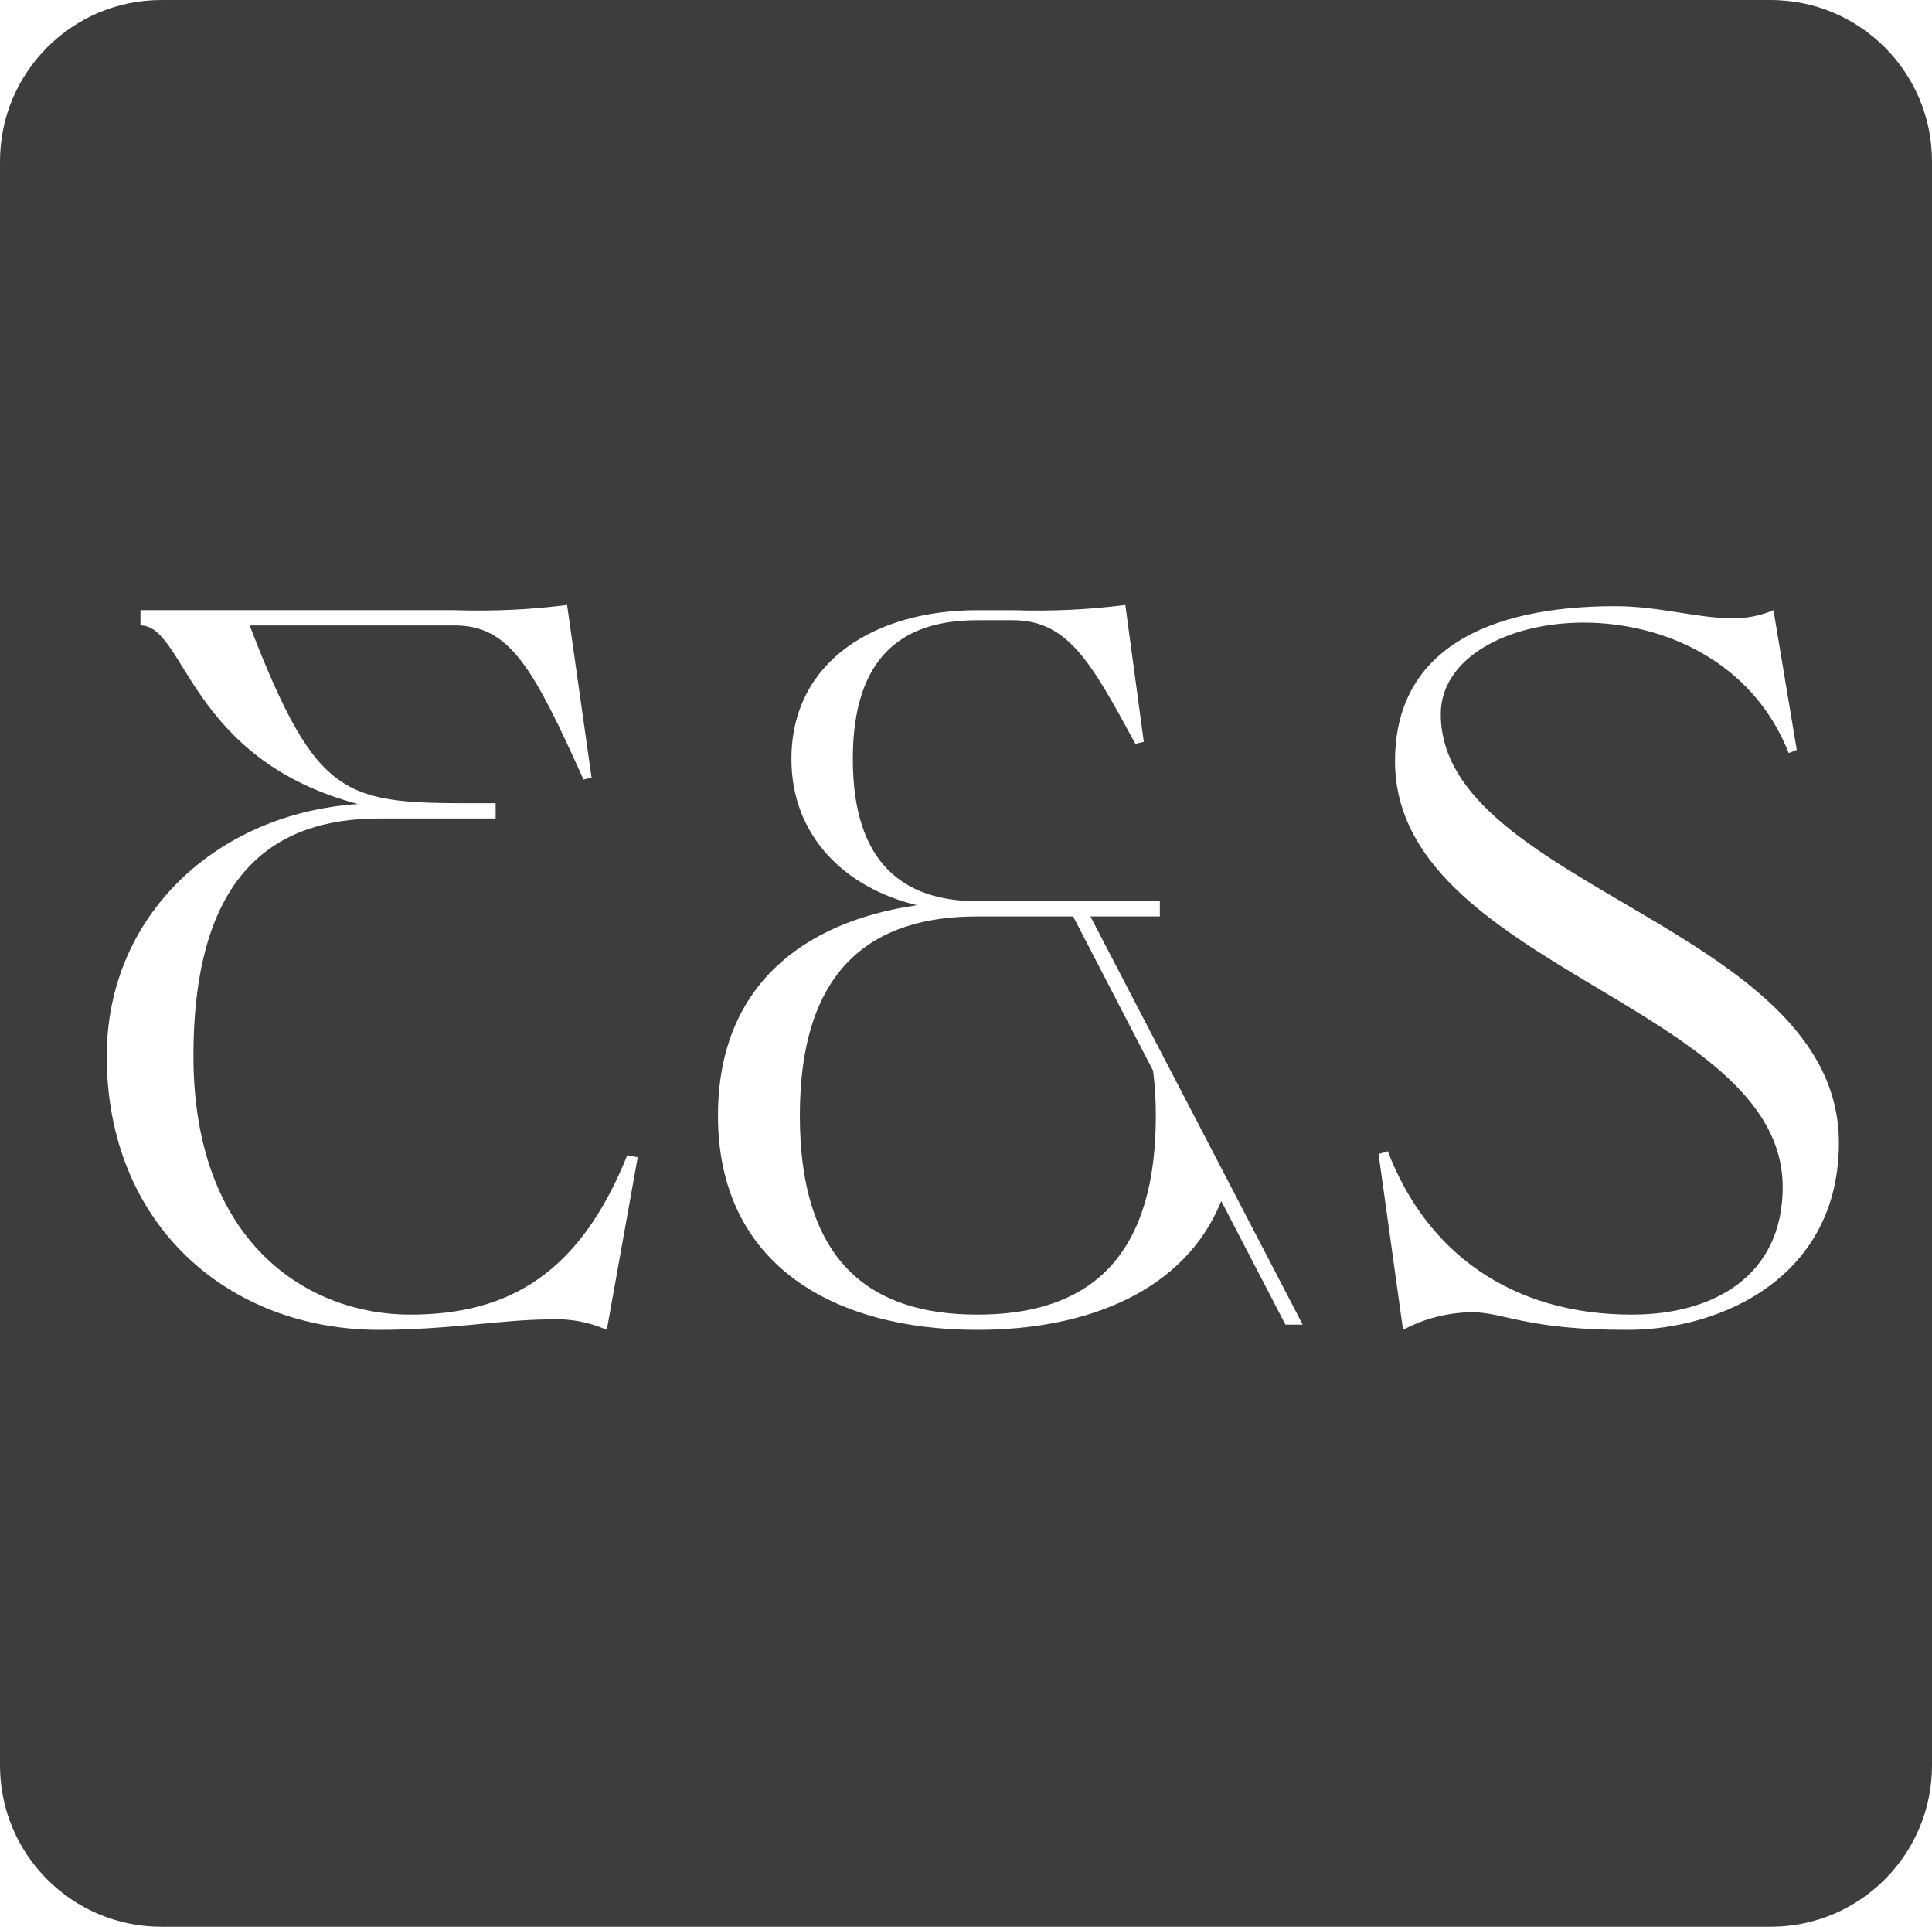 <?xml version="1.0" encoding="UTF-8"?><svg id="Layer_1" xmlns="http://www.w3.org/2000/svg" width="48.14" height="48" viewBox="0 0 48.14 48"><path d="m28.73,26.67l-1.99-3.84h-2.39c-2.57,0-4.42,1.24-4.42,4.96,0,3.74,1.85,4.96,4.42,4.96,2.6,0,4.45-1.22,4.45-4.96,0-.38-.02-.75-.07-1.12Zm0,0l-1.99-3.84h-2.39c-2.57,0-4.42,1.24-4.42,4.96,0,3.74,1.85,4.96,4.42,4.96,2.6,0,4.45-1.22,4.45-4.96,0-.38-.02-.75-.07-1.12ZM44.12,0H4.02C1.8,0,0,1.8,0,4.02v39.96c0,2.22,1.8,4.02,4.02,4.02h40.1c2.22,0,4.02-1.8,4.02-4.02V4.02c0-2.22-1.8-4.02-4.02-4.02ZM15.12,33.13c-.45-.2-.95-.29-1.45-.26-1.11,0-2.51.26-4.22.26-3.76,0-6.79-2.62-6.79-6.82,0-3.51,2.75-6.05,6.26-6.28-4.22-1.12-4.3-4.45-5.42-4.45v-.38h7.83c.94.03,1.87-.01,2.8-.13l.61,4.3-.2.05c-1.25-2.77-1.83-3.84-3.21-3.84h-5.11c1.71,4.43,2.39,4.43,5.8,4.43h.33v.38h-2.9c-2.59,0-4.63,1.34-4.63,5.92,0,4.65,2.85,6.44,5.4,6.44,2.51,0,4.24-1.07,5.41-3.97l.26.05-.77,4.3Zm16.91-.13l-1.6-3.08c-.89,2.21-3.28,3.21-6.08,3.21-3.56,0-6.46-1.61-6.46-5.34,0-3.21,2.11-4.83,4.96-5.24-1.8-.43-3.13-1.73-3.13-3.64,0-2.44,2.09-3.71,4.63-3.71h.89c.94.03,1.87-.01,2.8-.13l.46,3.41-.21.05c-1.09-2.01-1.67-3.08-3.05-3.08h-.89c-1.83,0-3.1.87-3.1,3.46,0,2.6,1.27,3.54,3.1,3.54h4.55v.38h-1.73l5.29,10.17h-.43Zm8.52.13c-2.56,0-3.05-.44-3.89-.44-.59.01-1.18.16-1.7.44l-.61-4.38.23-.07c.96,2.51,3.07,4.07,6.08,4.07,2.05,0,3.76-.97,3.76-3.18,0-4.53-9.66-5.49-9.66-10.61,0-2.74,2.26-3.86,5.49-3.86,1.09,0,2.03.3,2.9.3.36.01.71-.06,1.04-.2l.58,3.48-.2.08c-.91-2.31-3.15-3.25-5.11-3.25-1.91,0-3.56.89-3.56,2.28,0,4.3,9.92,5.32,9.92,10.68,0,3.31-2.88,4.66-5.27,4.66Zm-16.2-10.3c-2.57,0-4.42,1.24-4.42,4.96,0,3.74,1.85,4.96,4.42,4.96,2.6,0,4.45-1.22,4.45-4.96,0-.38-.02-.75-.07-1.12l-1.99-3.84h-2.39Z" style="fill:#3d3d3d; stroke-width:0px;"/></svg>